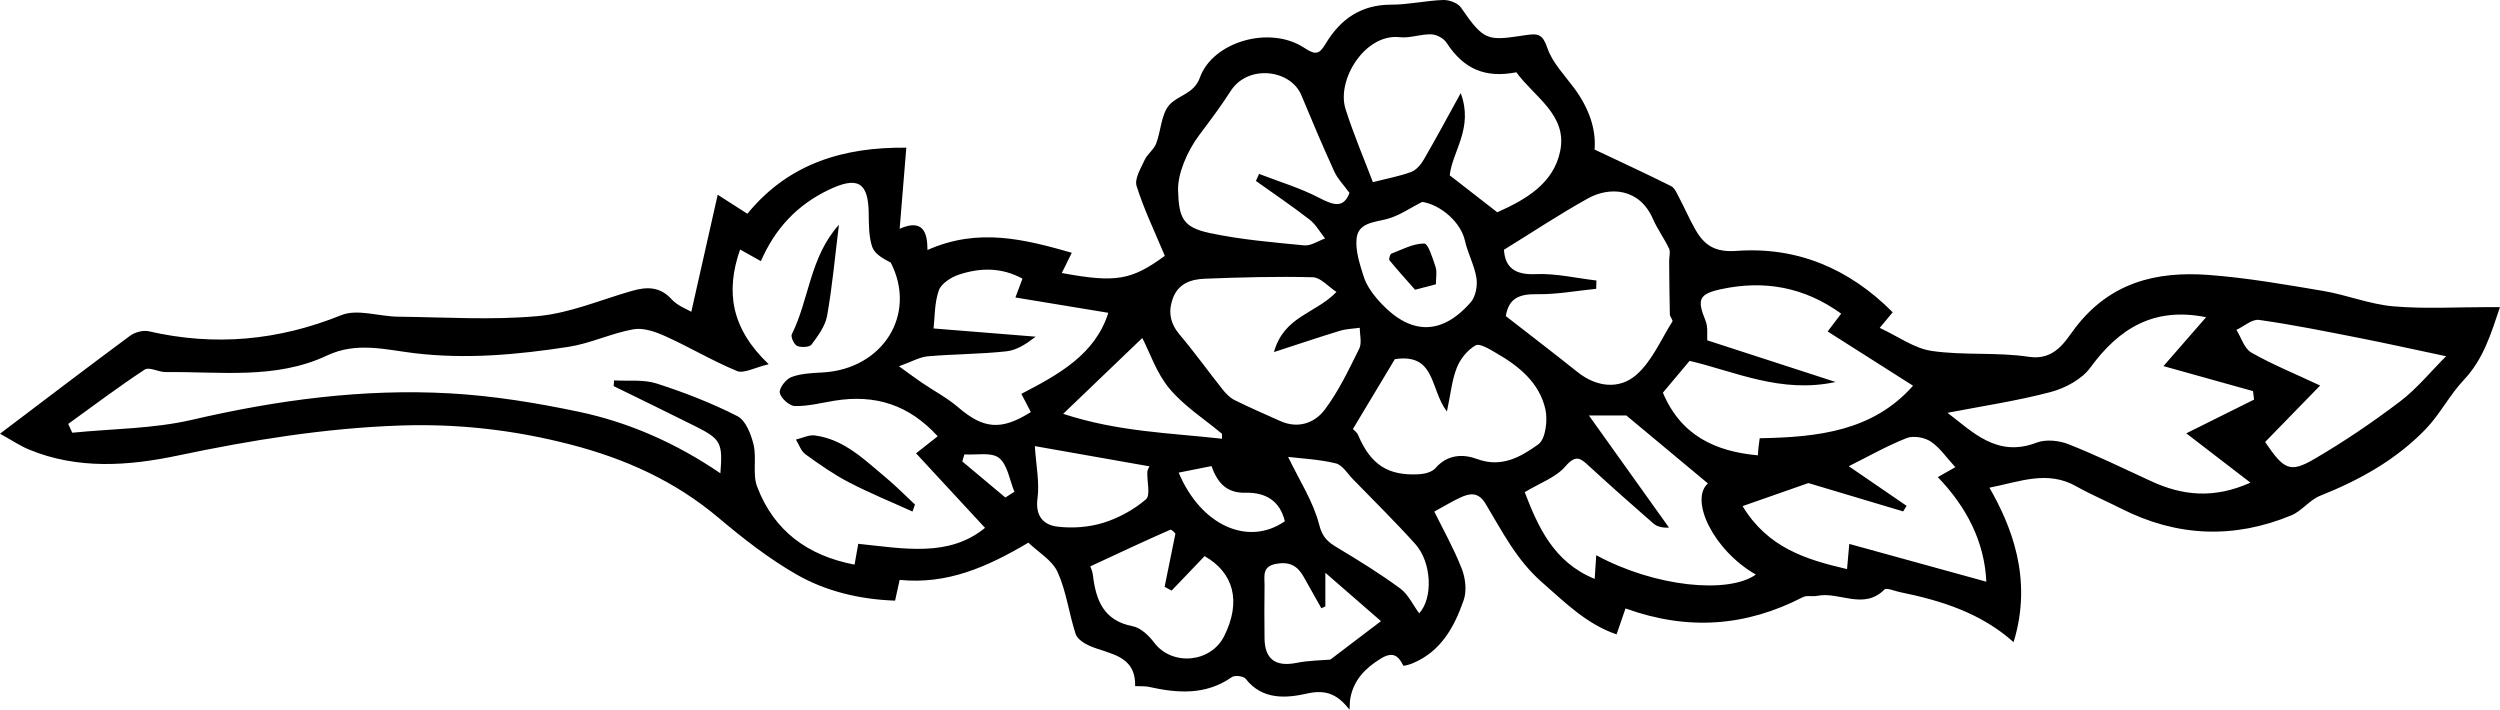 <?xml version="1.0" encoding="utf-8"?>
<!-- Generator: Adobe Illustrator 26.4.1, SVG Export Plug-In . SVG Version: 6.00 Build 0)  -->
<svg version="1.1" id="Layer_1" xmlns="http://www.w3.org/2000/svg" xmlns:xlink="http://www.w3.org/1999/xlink" x="0px" y="0px"
	 width="775px" height="220px" viewBox="0 0 775 220" enable-background="new 0 0 775 220" xml:space="preserve">
<g id="flower_00000026857765689590264830000014608159330056285084_">
	<path d="M616.726,151.181c6.554,11.432,13.599,28.071,7.484,47.884c-10.182-9.103-22.515-12.918-35.349-15.535
		c-1.596-0.326-4.023-1.424-4.677-0.772c-6.502,6.485-14,0.559-20.839,1.951c-1.465,0.298-3.24-0.218-4.472,0.417
		c-17.55,9.062-35.588,10.486-54.966,3.489c-0.856,2.487-1.691,4.912-2.771,8.046c-9.293-3.171-15.944-9.87-23.172-16.202
		c-7.856-6.881-12.301-15.754-17.438-24.296c-2.246-3.735-4.869-3.303-7.901-1.885c-2.561,1.197-4.988,2.681-7.992,4.321
		c2.57,5.223,5.967,11.254,8.487,17.632c1.16,2.936,1.628,6.905,0.63,9.791c-2.878,8.329-7.081,16.008-15.947,19.651
		c-0.917,0.377-2.719,0.848-2.804,0.665c-1.569-3.362-3.471-4.316-6.967-2.163c-4.81,2.963-8.416,6.621-9.439,12.353
		c-0.174,0.975-0.14,1.987-0.233,3.473c-3.615-4.53-6.996-6.377-13.075-5.013c-6.381,1.432-13.914,2.149-19.119-4.552
		c-0.651-0.838-3.359-1.183-4.266-0.547c-8.097,5.676-16.799,5.04-25.739,3.047c-1.206-0.269-2.499-0.148-4.272-0.232
		c0.218-9.66-7.893-9.834-14.076-12.467c-1.712-0.729-3.853-2.138-4.366-3.703c-2.077-6.338-2.866-13.192-5.592-19.191
		c-1.674-3.685-5.999-6.165-9.061-9.116c-12.773,7.566-25.171,13.031-39.909,11.545c-0.47,2.143-0.891,4.064-1.41,6.432
		c-10.909-0.39-21.412-2.847-30.694-8.191c-8.506-4.897-16.401-11.053-23.928-17.408c-13.626-11.504-29.041-18.432-46.324-22.886
		c-17.384-4.48-34.747-6.414-52.501-5.801c-23.267,0.804-46.107,4.503-68.906,9.307c-15.213,3.205-31.01,4.394-46.124-1.856
		c-2.789-1.153-5.336-2.893-8.999-4.916c13.86-10.48,27-20.511,40.292-30.338c1.496-1.106,4.026-1.827,5.776-1.424
		c20.482,4.717,40.156,2.916,59.74-4.992c4.988-2.014,11.692,0.415,17.611,0.479c14.461,0.154,29.016,1.125,43.354-0.188
		c9.861-0.903,19.433-5.043,29.114-7.807c4.613-1.317,8.677-1.411,12.339,2.625c1.82,2.006,4.726,3.026,6.078,3.848
		c2.659-11.79,5.295-23.479,8.183-36.287c4.139,2.656,6.599,4.235,9.196,5.901c12.909-15.788,30.055-20.691,49.272-20.487
		c-0.681,8.305-1.334,16.266-2.062,25.138c7.085-3.14,8.643,0.937,8.618,6.584c15.632-6.965,29.931-3.392,44.738,0.856
		c-1.159,2.35-2.108,4.275-3.094,6.274c16.859,3.123,21.627,2.206,31.94-5.324c-3.112-7.458-6.469-14.378-8.749-21.636
		c-0.703-2.237,1.309-5.501,2.501-8.101c0.843-1.836,2.834-3.178,3.548-5.035c1.533-3.986,1.529-9.077,4.101-12.008
		c2.653-3.025,7.652-3.374,9.467-8.47c3.945-11.078,21.652-16.351,32.438-9.18c3.533,2.349,4.648,1.842,6.575-1.366
		c4.551-7.575,10.95-12.088,20.3-12.064c5.372,0.014,10.739-1.272,16.126-1.45c1.846-0.061,4.521,0.934,5.496,2.354
		c7.318,10.651,8.318,10.294,20.182,8.52c3.749-0.56,5.159-0.237,6.569,3.933c1.556,4.601,5.361,8.481,8.365,12.542
		c4.445,6.01,6.836,12.544,6.302,19.014c7.951,3.763,15.898,7.429,23.724,11.336c1.12,0.559,1.779,2.218,2.444,3.477
		c1.737,3.292,3.226,6.721,5.058,9.956c2.788,4.924,6.116,7.133,12.787,6.649c18.718-1.357,34.886,5.431,48.406,19.028
		c-1.133,1.362-2.151,2.587-4.021,4.835c5.621,2.601,10.657,6.352,16.126,7.151c9.911,1.449,20.204,0.318,30.102,1.82
		c8.039,1.22,11.314-4.923,14.257-8.812c10.753-14.209,25.187-17.78,41.419-16.572c11.933,0.888,23.797,2.975,35.618,4.968
		c7.3,1.231,14.388,4.137,21.703,4.767c9.86,0.849,19.847,0.23,29.779,0.24c0.836,0.001,1.672,0,3.269,0
		c-2.799,8.324-5.158,16.188-11.246,22.622c-4.379,4.627-7.347,10.597-11.763,15.179c-9.156,9.502-20.48,15.805-32.718,20.672
		c-3.285,1.307-5.713,4.746-8.991,6.099c-17.819,7.35-35.449,6.644-52.702-2.11c-4.622-2.345-9.423-4.363-13.928-6.909
		C634.645,145.68,626.112,149.35,616.726,151.181z M190.23,119.692c0.046-0.589,0.092-1.179,0.138-1.768
		c4.418,0.262,9.114-0.343,13.195,0.967c8.565,2.751,17.045,6.043,25.045,10.123c2.562,1.307,4.235,5.618,5.004,8.864
		c0.992,4.189-0.379,9.088,1.1,12.986c5.2,13.707,15.657,21.394,30.202,24.172c0.423-2.38,0.773-4.352,1.146-6.455
		c14.068,1.443,28.042,4.28,39.3-4.944c-7.492-8.096-14.398-15.559-21.379-23.104c2.863-2.257,4.774-3.764,6.708-5.289
		c-8.789-9.621-19.162-13.114-32.031-11.02c-4.078,0.664-8.178,1.743-12.247,1.653c-1.694-0.038-4.362-2.442-4.677-4.128
		c-0.264-1.415,1.914-4.229,3.597-4.859c2.975-1.113,6.383-1.248,9.63-1.423c18.689-1.009,29.424-17.95,21.179-34.064
		c-2.454-1.223-5.066-2.76-5.775-4.921c-1.067-3.25-1.014-6.934-1.064-10.439c-0.14-9.62-3.462-11.496-12.485-7.154
		c-9.693,4.665-16.551,11.948-20.938,22.071c-2.149-1.204-4.176-2.34-6.448-3.613c-4.561,13.084-2.774,24.505,8.867,35.57
		c-4.471,1.053-7.71,2.966-9.806,2.104c-7.579-3.118-14.679-7.38-22.162-10.764c-3.066-1.386-6.841-2.73-9.952-2.176
		c-6.826,1.215-13.32,4.393-20.153,5.444c-15.818,2.433-31.645,3.899-47.823,1.957c-8.77-1.053-17.833-3.61-27.016,0.727
		c-15.893,7.506-33.16,4.934-49.986,5.143c-2.207,0.027-5.126-1.699-6.518-0.787c-8.108,5.315-15.859,11.176-23.731,16.852
		c0.416,0.911,0.832,1.822,1.248,2.732c12.403-1.249,25.105-1.213,37.149-4.009c26.405-6.129,52.986-9.711,80.003-8.191
		c13.365,0.752,26.755,2.937,39.875,5.701c15.724,3.313,30.362,9.838,43.898,19.083c0.746-9.449,0.175-10.599-7.747-14.575
		C207.163,127.933,198.682,123.841,190.23,119.692z M683.889,98.336c-16.109-3.249-26.951,3.39-35.873,15.603
		c-2.662,3.643-7.792,6.396-12.31,7.589c-10.612,2.801-21.538,4.415-31.975,6.439c7.82,5.94,15.325,13.972,27.61,9.255
		c2.848-1.093,6.923-0.688,9.863,0.473c8.719,3.44,17.175,7.556,25.695,11.492c9.687,4.476,19.434,5.497,30.735,0.434
		c-7.104-5.461-13.539-10.407-19.888-15.287c6.701-3.336,13.856-6.898,21.012-10.461c-0.106-0.876-0.211-1.751-0.317-2.627
		c-8.776-2.45-17.552-4.9-27.767-7.752C675,108.531,679.296,103.603,683.889,98.336z M449.412,54.344
		c5.153,4.006,9.985,7.763,14.747,11.464c8.802-3.938,17.479-8.891,19.511-19.035c2.247-11.214-8.09-16.725-13.595-24.365
		c-9.768,1.89-16.364-1.045-21.659-9.179c-0.884-1.358-3.081-2.535-4.712-2.589c-3.256-0.107-6.611,1.252-9.799,0.891
		c-10.704-1.211-19.688,13.224-16.77,22.34c2.528,7.899,5.796,15.561,8.461,22.598c4.853-1.245,8.507-1.89,11.913-3.186
		c1.556-0.592,2.966-2.268,3.854-3.794c3.676-6.319,7.126-12.769,11.468-20.635C456.842,39.785,450.281,46.708,449.412,54.344z
		 M593.042,119.577c-9.502-6.039-17.963-11.417-26.471-16.824c1.61-2.115,2.829-3.716,4.2-5.518
		c-11.539-8.331-23.944-10.444-37.22-7.593c-6.988,1.5-7.491,3.25-4.831,9.791c0.81,1.991,0.418,4.471,0.531,6.067
		c12.578,4.084,25.729,8.354,39.788,12.919c-16.98,3.673-31.269-3.283-45.265-6.55c-3.257,3.881-6.015,7.166-8.278,9.862
		c5.609,13.331,16.294,18.22,29.435,19.423c0.057-0.729,0.103-1.557,0.193-2.38c0.103-0.951,0.245-1.899,0.38-2.919
		C563.576,135.538,580.608,133.638,593.042,119.577z M466.227,77.434c0.35,5.453,3.342,7.832,9.802,7.546
		c6.246-0.277,12.572,1.244,18.863,1.975c-0.024,0.858-0.048,1.715-0.072,2.573c-6.101,0.612-12.211,1.766-18.302,1.674
		c-5.316-0.081-8.82,1.077-9.707,6.792c7.403,5.766,14.881,11.485,22.238,17.355c5.902,4.709,12.908,5.419,18.119,0.934
		c4.905-4.222,7.684-10.931,11.273-16.624c0.252-0.4-0.772-1.445-0.789-2.2c-0.131-5.529-0.163-11.061-0.213-16.593
		c-0.011-1.282,0.461-2.767-0.031-3.807c-1.498-3.167-3.626-6.046-5.027-9.248c-4.161-9.509-13.37-10.064-20.177-6.275
		C483.316,66.485,474.816,72.134,466.227,77.434z M472.659,152.574c4.086,10.529,8.834,21.658,21.696,26.879
		c0.156-2.409,0.304-4.695,0.475-7.339c18.237,9.884,40.93,12.068,49.48,6.004c-13.248-7.599-20.585-23.193-14.858-28.255
		c-7.952-6.626-16.076-13.395-25.275-21.06c-2.44,0-7.044,0-11.609,0c8.18,11.454,16.501,23.104,24.822,34.754
		c-2.101,0.106-3.72-0.304-4.845-1.283c-6.68-5.813-13.299-11.699-19.824-17.686c-2.59-2.377-4.07-3.934-7.411-0.045
		C482.314,148.033,477.277,149.771,472.659,152.574z M418.338,59.81c-1.811-2.498-3.666-4.355-4.688-6.593
		c-3.571-7.823-6.929-15.747-10.225-23.691c-3.33-8.027-16.56-9.661-21.915-1.314c-3.007,4.687-6.362,9.161-9.715,13.614
		c-3.918,5.202-6.721,12.199-6.594,17.11c0.225,8.706,1.576,11.531,9.714,13.28c9.637,2.07,19.561,2.895,29.401,3.85
		c2.065,0.2,4.303-1.38,6.461-2.14c-1.592-1.983-2.88-4.357-4.835-5.873c-5.386-4.178-11.05-7.997-16.604-11.957
		c0.324-0.73,0.648-1.459,0.972-2.189c6.227,2.415,12.709,4.342,18.599,7.406C413.34,63.616,416.492,64.683,418.338,59.81z
		 M414.304,90.504c-2.598-1.695-4.921-4.492-7.314-4.554c-11.184-0.289-22.394,0.014-33.581,0.457
		c-4.193,0.166-8.198,1.489-9.858,6.171c-1.487,4.194-0.768,7.729,2.19,11.225c4.625,5.465,8.796,11.312,13.258,16.919
		c1.025,1.288,2.285,2.592,3.726,3.308c4.649,2.312,9.429,4.363,14.166,6.497c5.519,2.485,10.669,0.6,13.769-3.515
		c4.331-5.75,7.484-12.439,10.704-18.942c0.867-1.751,0.155-4.285,0.168-6.459c-2.052,0.296-4.182,0.338-6.143,0.933
		c-6.345,1.925-12.628,4.054-20.462,6.6C398.058,97.95,407.702,97.341,414.304,90.504z M606.155,144.826
		c-2.738-2.963-4.781-6.055-7.624-7.946c-1.94-1.29-5.391-1.901-7.477-1.074c-6.147,2.435-11.95,5.737-17.931,8.721
		c5.981,4.098,11.951,8.188,17.92,12.278c-0.355,0.578-0.71,1.155-1.065,1.733c-10.532-3.151-21.065-6.302-29.373-8.788
		c-7.454,2.611-13.485,4.723-20.409,7.148c7.819,12.894,19.567,16.546,32.386,19.523c0.25-2.833,0.449-5.076,0.69-7.807
		c14.31,3.945,28.328,7.81,42.49,11.714c-0.56-12.393-6.121-23.167-15.045-32.42C602.745,146.76,603.996,146.05,606.155,144.826z
		 M432.4,111.342c-4.092,6.816-8.595,14.316-13.005,21.662c0.222,0.248,1.238,0.947,1.645,1.905
		c3.887,9.152,9.268,12.706,19.059,12.095c1.704-0.106,3.894-0.715,4.919-1.903c3.706-4.293,8.611-4.403,12.895-2.805
		c7.644,2.851,13.662-0.76,18.963-4.553c2.264-1.62,2.969-7.453,2.195-10.877c-1.85-8.188-8.135-13.337-15.174-17.379
		c-2.048-1.176-5.139-3.151-6.456-2.421c-2.49,1.38-4.738,4.177-5.816,6.89c-1.534,3.861-1.922,8.176-3.079,13.611
		C443.233,120.648,445.144,109.413,432.4,111.342z M316.616,122.096c11.598-6.015,22.913-12.235,26.963-25.128
		c-9.603-1.583-18.992-3.131-28.802-4.749c0.756-2.016,1.439-3.839,2.19-5.842c-6.551-3.563-13.216-3.41-19.764-1.219
		c-2.411,0.807-5.44,2.767-6.184,4.9c-1.356,3.891-1.216,8.302-1.616,11.766c10.509,0.844,21.079,1.694,31.65,2.543
		c-2.764,2.174-5.819,4.19-9.056,4.543c-8.087,0.884-16.271,0.842-24.384,1.547c-2.504,0.218-4.903,1.646-8.939,3.088
		c3.532,2.535,5.306,3.87,7.142,5.114c3.752,2.543,7.835,4.692,11.249,7.623c7.786,6.684,13.266,7.279,22.495,1.459
		C318.658,126.011,317.739,124.249,316.616,122.096z M702.189,137.019c5.804,8.572,7.698,9.674,15.215,5.292
		c9.201-5.365,18.079-11.391,26.571-17.825c5.223-3.958,9.463-9.213,14.312-14.053c-10.106-2.136-18.546-4.022-27.028-5.688
		c-10.288-2.021-20.578-4.105-30.951-5.571c-2.15-0.304-4.667,1.987-7.015,3.083c1.496,2.401,2.432,5.776,4.594,7.017
		c6.264,3.596,13.021,6.335,21.354,10.239C713.023,125.896,707.775,131.283,702.189,137.019z M364.367,165.485
		c0.261,0.217-1.094-1.477-1.611-1.251c-8.271,3.613-16.435,7.471-24.763,11.339c0.094,0.298,0.657,1.446,0.799,2.643
		c0.923,7.795,3.259,14.174,12.352,15.916c2.466,0.472,4.994,2.879,6.624,5.05c5.51,7.34,17.538,6.368,21.728-1.994
		c5.422-10.82,2.872-19.706-6.076-24.788c-3.568,3.731-6.896,7.21-10.224,10.689c-0.721-0.395-1.443-0.791-2.164-1.186
		C362.026,177.005,363.022,172.107,364.367,165.485z M440.912,62.583c-3.764,1.871-7.356,4.465-11.339,5.409
		c-4.007,0.95-8.508,1.278-9.02,5.869c-0.424,3.798,0.954,7.931,2.139,11.727c0.774,2.478,2.342,4.863,4.048,6.87
		c8.66,10.19,18.846,13.094,29.207,1.221c1.519-1.741,2.126-5.099,1.751-7.488c-0.623-3.969-2.715-7.687-3.586-11.643
		C452.91,69.097,446.889,63.583,440.912,62.583z M399.316,141.64c3.519,7.338,7.823,13.872,9.636,21.035
		c1.038,4.102,2.85,5.428,5.798,7.2c6.586,3.956,13.147,8.01,19.324,12.56c2.481,1.827,3.926,5.06,5.872,7.694
		c4.358-4.716,3.894-15.807-1.209-21.484c-6.197-6.892-12.818-13.403-19.285-20.052c-1.723-1.771-3.305-4.455-5.378-4.956
		C408.895,142.384,403.472,142.144,399.316,141.64z M410.859,187.975c-0.412,0.196-0.824,0.393-1.236,0.589
		c-1.84-3.271-3.683-6.541-5.52-9.814c-1.871-3.335-4.33-4.704-8.442-3.972c-4.539,0.808-3.609,3.89-3.653,6.656
		c-0.087,5.472-0.052,10.947-0.005,16.42c0.057,6.502,3.451,8.919,9.831,7.648c3.891-0.775,7.933-0.79,10.571-1.026
		c5.311-4.036,10.01-7.606,15.694-11.925c-4.697-4.085-10.312-8.97-17.24-14.996C410.859,182.602,410.859,185.288,410.859,187.975z
		 M356.345,144.566c-12.527-2.211-24.357-4.299-35.545-6.273c0.385,6.049,1.49,11.248,0.825,16.208
		c-0.739,5.507,1.893,8.236,6.162,8.754c4.65,0.564,9.744,0.199,14.207-1.179c4.761-1.47,9.475-4.054,13.249-7.276
		c1.477-1.261,0.284-5.585,0.432-8.508C355.711,145.552,356.233,144.838,356.345,144.566z M378.823,136.009
		c-0.005-0.513-0.011-1.027-0.016-1.54c-5.5-4.604-11.748-8.583-16.277-13.998c-4-4.783-6.085-11.167-8.419-15.691
		c-8.169,7.83-15.655,15.005-24.529,23.511C346.675,133.895,362.864,134.207,378.823,136.009z M365.393,146.51
		c6.864,16.409,21.565,22.971,32.907,15.072c-1.519-6.398-6.069-8.987-12.156-8.832c-5.965,0.152-8.751-3.141-10.585-8.262
		C372.386,145.119,369.209,145.751,365.393,146.51z M311.662,154.225c0.934-0.594,1.869-1.188,2.803-1.782
		c-1.5-3.608-2.093-8.359-4.771-10.482c-2.375-1.883-7.065-0.847-10.733-1.1c-0.217,0.729-0.434,1.458-0.651,2.186
		C302.761,146.773,307.212,150.499,311.662,154.225z"/>
	<path d="M282.865,158.579c-6.587-2.993-13.309-5.727-19.717-9.064c-4.728-2.462-9.155-5.563-13.485-8.698
		c-1.36-0.985-1.969-3.006-2.922-4.553c1.964-0.459,4.01-1.528,5.877-1.275c9.101,1.234,15.356,7.539,21.985,13.052
		c3.153,2.622,6.034,5.571,9.039,8.372C283.382,157.135,283.123,157.857,282.865,158.579z"/>
	<path d="M260.069,69.671c-1.236,9.986-2.056,19.163-3.662,28.2c-0.566,3.186-2.81,6.213-4.816,8.923
		c-0.635,0.858-3.21,0.983-4.469,0.444c-0.949-0.406-2.06-2.829-1.658-3.632C250.859,92.83,251.012,79.765,260.069,69.671z"/>
	<path d="M438.665,89.82c-2.825-3.209-5.456-6.107-7.928-9.135c-0.272-0.333,0.178-1.897,0.611-2.064
		c3.349-1.293,6.783-3.149,10.177-3.125c1.217,0.009,2.631,4.634,3.508,7.299c0.497,1.511,0.09,3.32,0.09,5.333
		C442.75,88.75,440.491,89.342,438.665,89.82z"/>
</g>
</svg>
